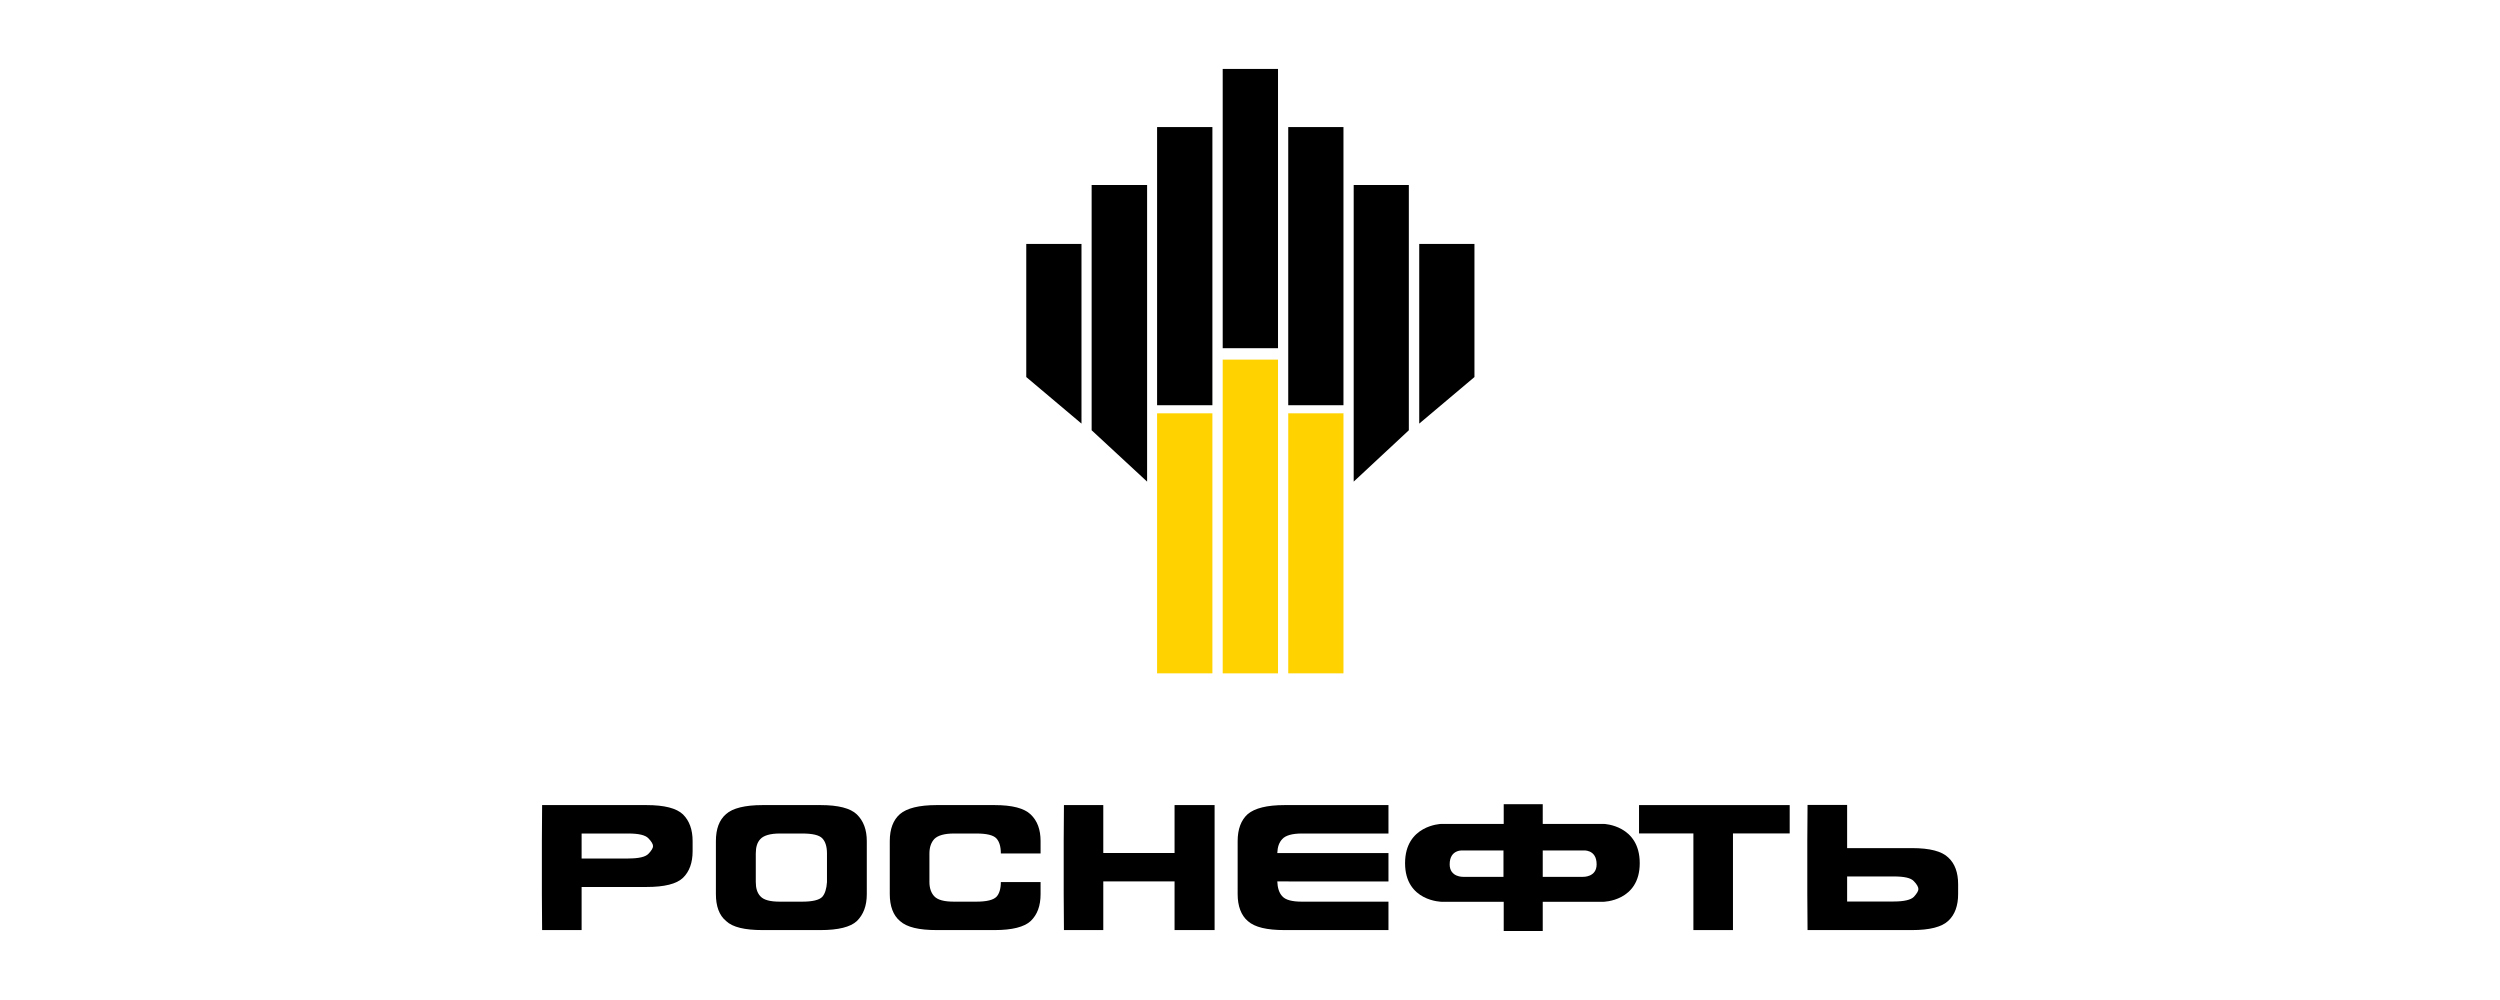 <svg width="220" height="88" viewBox="0 0 220 88" fill="none" xmlns="http://www.w3.org/2000/svg">
<g clip-path="url(#clip0_27693_207707)">
<path d="M55.28 75.546C56.215 75.546 56.796 75.415 57.066 75.131C57.329 74.855 57.468 74.627 57.468 74.461C57.468 74.281 57.329 74.053 57.066 73.777C56.796 73.487 56.215 73.349 55.28 73.349H51.182V75.553H55.28M51.182 81.847H47.706L47.685 78.683V74.019L47.706 70.848H56.9C58.465 70.848 59.538 71.124 60.105 71.67C60.666 72.23 60.95 73.003 60.95 74.019V74.903C60.95 75.919 60.666 76.7 60.105 77.246C59.538 77.791 58.465 78.054 56.9 78.054H51.182V81.847Z" fill="black"/>
<path d="M72.774 75.104C72.774 74.489 72.629 74.053 72.366 73.777C72.096 73.487 71.501 73.349 70.594 73.349H68.627C67.783 73.349 67.215 73.522 66.924 73.826C66.634 74.123 66.509 74.544 66.509 75.111V77.619C66.509 78.157 66.634 78.586 66.924 78.883C67.215 79.201 67.783 79.346 68.627 79.346H70.594C71.501 79.346 72.096 79.201 72.359 78.924C72.594 78.662 72.74 78.206 72.774 77.626V75.104ZM75.405 81.052C74.844 81.578 73.764 81.847 72.221 81.847H67.097C65.554 81.847 64.467 81.598 63.899 81.052C63.283 80.548 62.999 79.733 62.999 78.683V74.019C62.999 72.962 63.283 72.16 63.899 71.635C64.467 71.124 65.554 70.848 67.097 70.848H72.221C73.764 70.848 74.844 71.124 75.405 71.67C75.98 72.23 76.278 73.003 76.278 74.019V78.683C76.278 79.712 75.98 80.486 75.405 81.052Z" fill="black"/>
<path d="M90.699 81.052C90.131 81.578 89.065 81.847 87.528 81.847H82.419C80.875 81.847 79.802 81.598 79.2 81.052C78.597 80.548 78.3 79.733 78.3 78.683V74.019C78.3 72.962 78.597 72.16 79.2 71.635C79.802 71.124 80.875 70.848 82.419 70.848H87.528C89.072 70.848 90.131 71.124 90.699 71.67C91.287 72.23 91.571 73.003 91.571 74.019V75.104H88.075C88.075 74.489 87.937 74.053 87.681 73.777C87.404 73.487 86.822 73.349 85.908 73.349H83.949C83.104 73.349 82.53 73.522 82.225 73.826C81.948 74.123 81.789 74.544 81.789 75.111V77.619C81.789 78.157 81.941 78.586 82.225 78.883C82.53 79.201 83.104 79.346 83.949 79.346H85.908C86.822 79.346 87.404 79.201 87.681 78.924C87.937 78.662 88.075 78.206 88.075 77.619H91.571V78.683C91.571 79.712 91.287 80.486 90.699 81.052Z" fill="black"/>
<path d="M97.089 81.847H93.627L93.606 78.683V74.019L93.627 70.848H97.089V75.062H103.361V70.848H106.885V81.847H103.361V77.563H97.089V81.847Z" fill="black"/>
<path d="M113.399 77.563H112.402C112.423 78.13 112.562 78.586 112.852 78.883C113.129 79.194 113.711 79.346 114.562 79.346H122.185V81.847H113.032C111.488 81.847 110.415 81.598 109.806 81.052C109.218 80.548 108.913 79.733 108.913 78.683V74.019C108.913 72.962 109.218 72.16 109.806 71.635C110.422 71.124 111.488 70.848 113.032 70.848H122.185V73.349H114.562C113.711 73.349 113.129 73.522 112.852 73.826C112.562 74.123 112.423 74.523 112.402 75.069H122.185V77.57H113.399" fill="black"/>
<path d="M149.019 73.342H144.235V70.848H157.493V73.342H152.501V81.847H149.019V73.342Z" fill="black"/>
<path d="M162.547 77.135V79.332H166.645C167.566 79.332 168.161 79.187 168.424 78.918C168.687 78.627 168.819 78.406 168.819 78.24C168.819 78.061 168.687 77.819 168.424 77.55C168.161 77.252 167.566 77.128 166.645 77.128H162.547M162.547 74.634H168.272C169.816 74.634 170.889 74.91 171.457 75.47C172.031 76.002 172.315 76.79 172.315 77.812V78.683C172.315 79.698 172.031 80.486 171.457 81.025C170.889 81.571 169.816 81.847 168.272 81.847H159.064L159.043 78.683V73.998L159.064 70.834H162.547V74.634Z" fill="black"/>
<path d="M127.571 76.064C127.571 74.689 128.789 74.841 128.789 74.841H132.306V77.162H128.762C128.762 77.162 127.571 77.211 127.571 76.064ZM139.306 77.162H135.761V74.841H139.285C139.285 74.841 140.503 74.689 140.503 76.064C140.503 77.211 139.306 77.162 139.306 77.162ZM141.161 72.506H135.761V70.772H132.327V72.506H126.802C126.802 72.506 123.646 72.616 123.646 75.96C123.646 79.332 126.886 79.359 126.886 79.359H132.327V81.93H135.761V79.359H141.071C141.071 79.359 144.297 79.332 144.297 75.96C144.297 72.616 141.161 72.506 141.161 72.506Z" fill="black"/>
<path d="M106.691 36.371H101.824V59.254H106.691V36.371Z" fill="#FFD200"/>
<path d="M112.465 31.646H107.598V59.255H112.465V31.646Z" fill="#FFD200"/>
<path d="M118.225 36.371H113.365V59.254H118.225V36.371Z" fill="#FFD200"/>
<path d="M95.171 37.277L90.311 33.18V21.469H95.171V37.277Z" fill="black"/>
<path d="M100.945 42.382L96.064 37.863V16.279H100.945V42.382Z" fill="black"/>
<path d="M106.691 11.182H101.824V35.66H106.691V11.182Z" fill="black"/>
<path d="M112.465 6.068H107.598V30.644H112.465V6.068Z" fill="black"/>
<path d="M124.892 37.277L129.752 33.18V21.469H124.892V37.277Z" fill="black"/>
<path d="M119.125 42.382L123.978 37.863V16.279H119.125V42.382Z" fill="black"/>
<path d="M118.225 11.182H113.365V35.66H118.225V11.182Z" fill="black"/>
</g>
<defs>
<clipPath id="clip0_27693_207707">
<rect width="126" height="76" fill="white" transform="translate(47 6)"/>
</clipPath>
</defs>
</svg>

